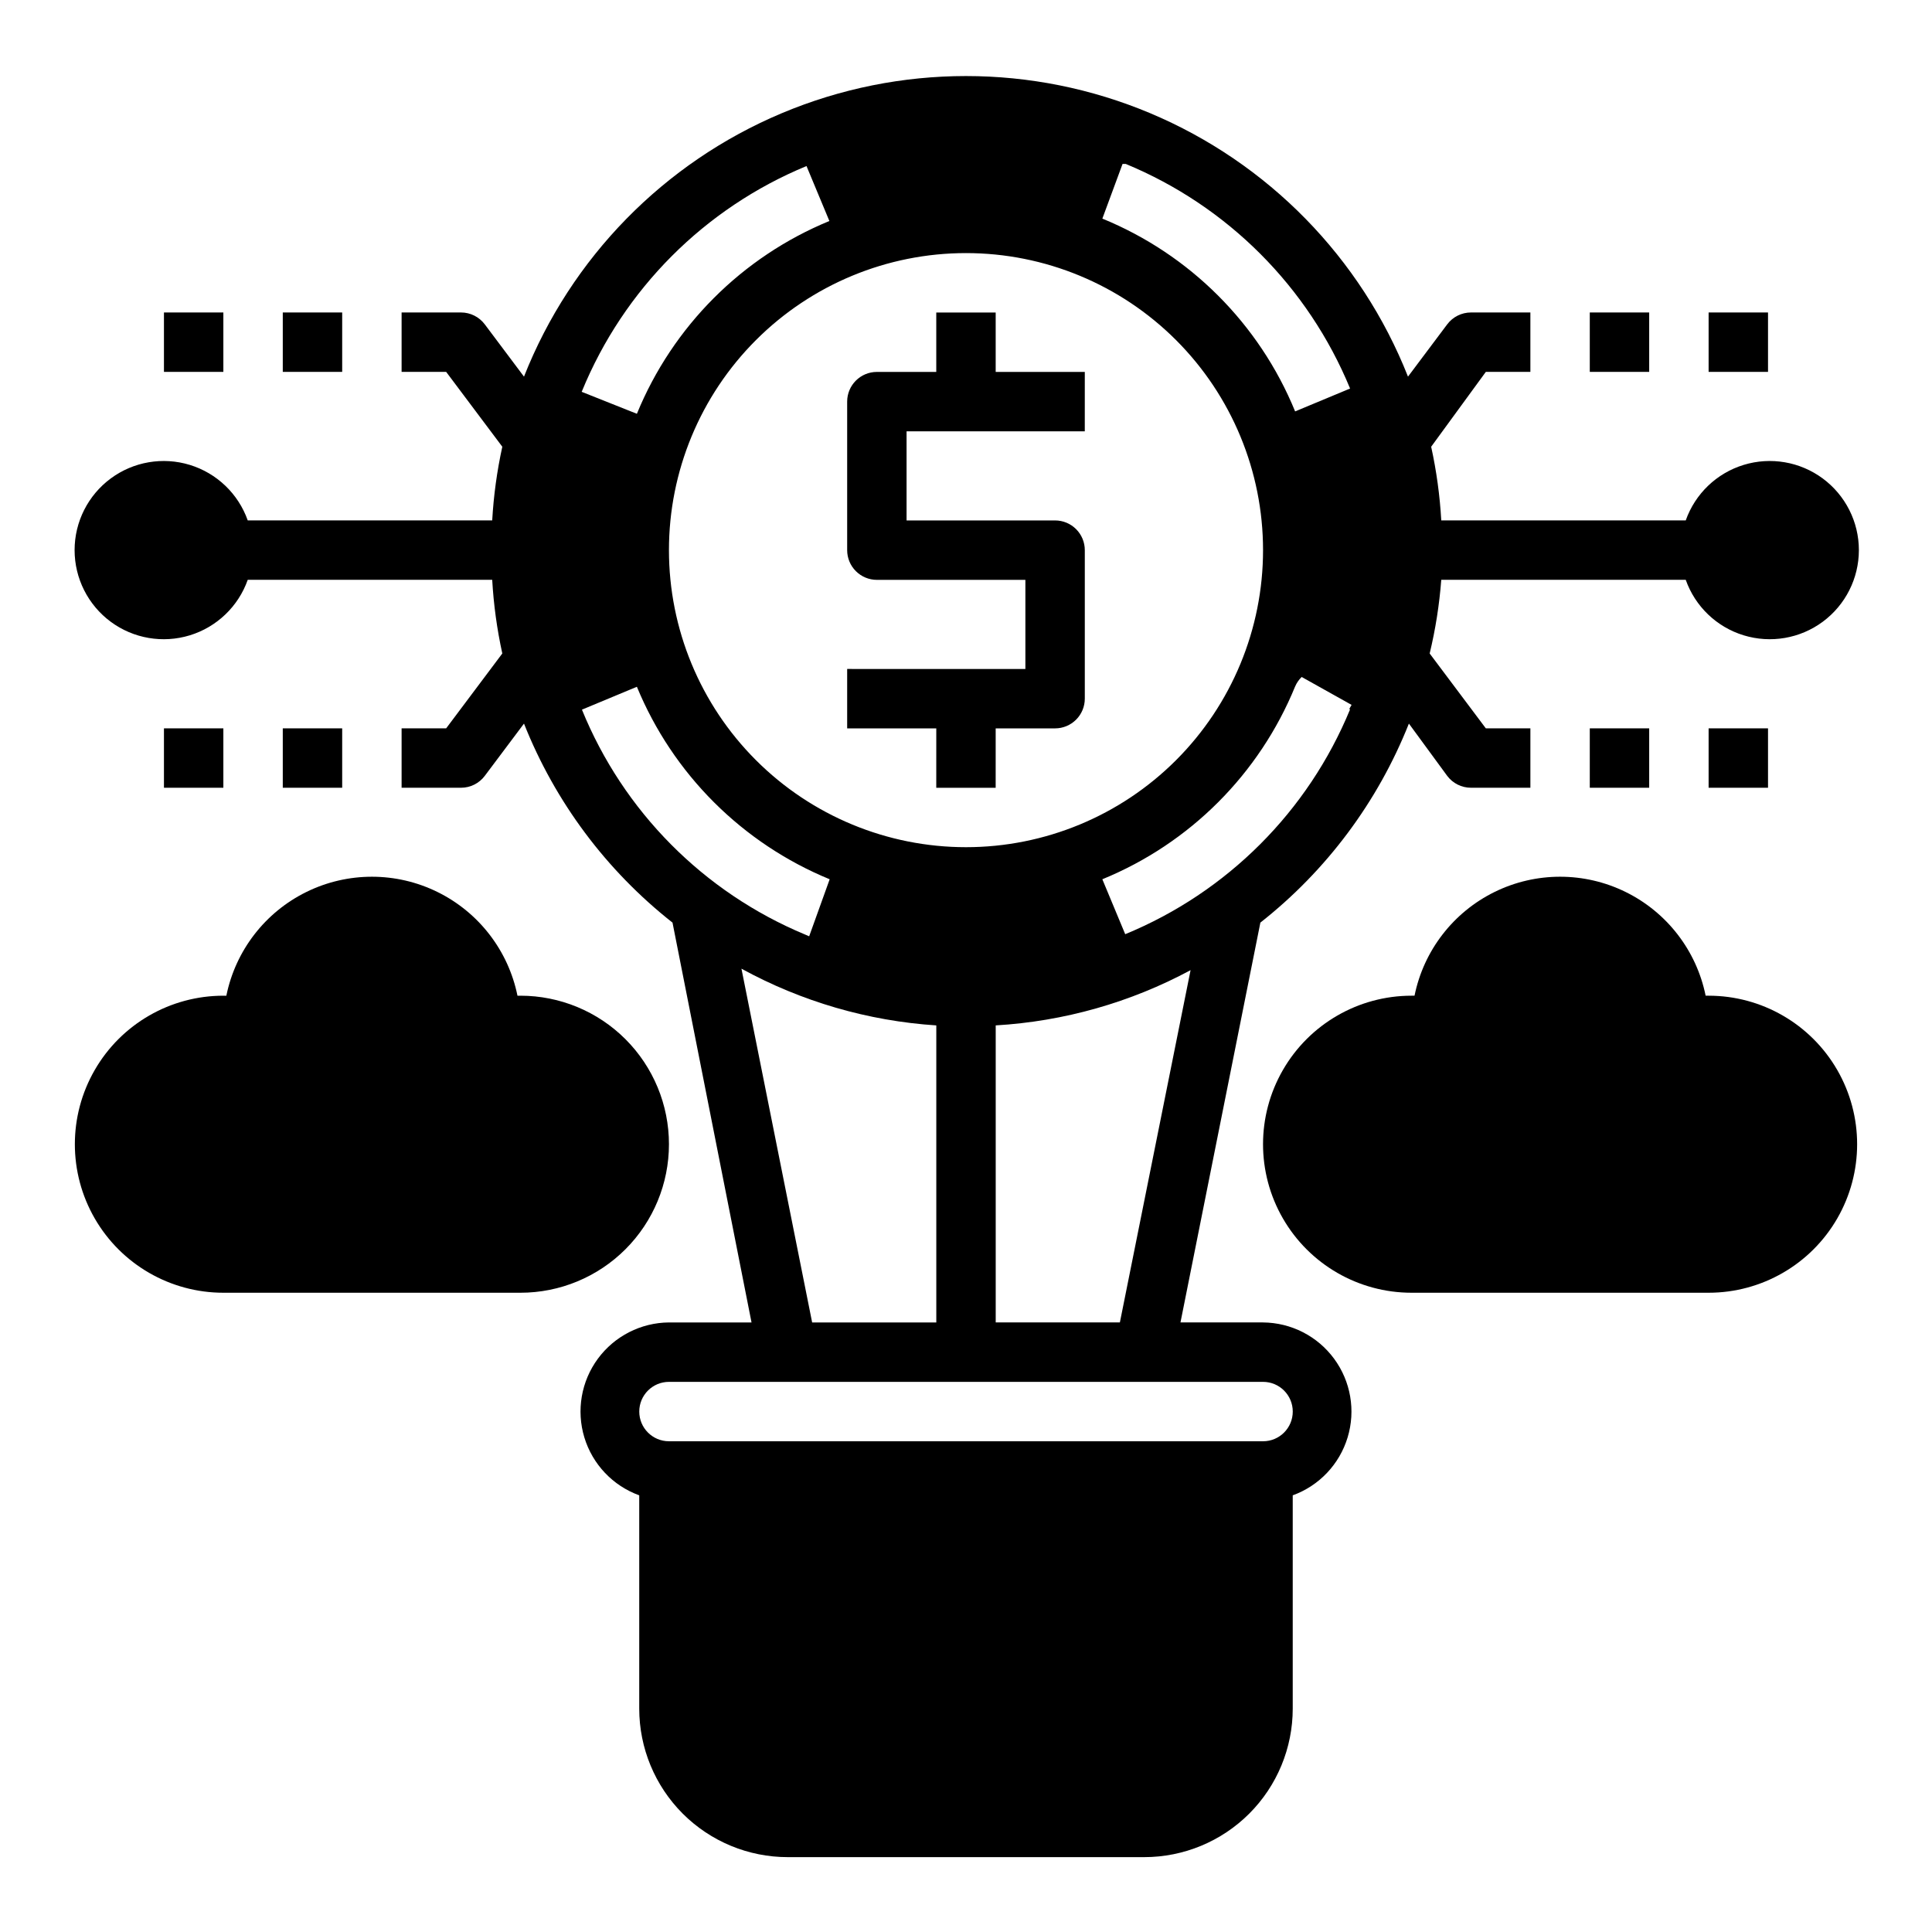 <?xml version="1.0" encoding="UTF-8"?>
<!-- Uploaded to: ICON Repo, www.svgrepo.com, Generator: ICON Repo Mixer Tools -->
<svg fill="#000000" width="800px" height="800px" version="1.1" viewBox="144 144 512 512" xmlns="http://www.w3.org/2000/svg">
 <g>
  <path d="m392.12 352.77h15.742l0.004-15.742h15.742c2.09 0 4.09-0.832 5.566-2.309 1.477-1.473 2.309-3.477 2.309-5.566v-39.359c0-2.086-0.832-4.09-2.309-5.566-1.477-1.477-3.477-2.305-5.566-2.305h-39.359v-23.617h47.23l0.004-15.742h-23.617v-15.746h-15.746v15.742l-15.742 0.004c-4.348 0-7.871 3.523-7.871 7.871v39.359c0 2.09 0.828 4.09 2.305 5.566 1.477 1.477 3.477 2.309 5.566 2.309h39.359v23.617l-47.23-0.004v15.742h23.617z"/>
  <path d="m478.72 494.46h-21.883l21.176-105.96c17.539-13.801 31.117-31.996 39.359-52.742l10.152 13.855c1.488 1.984 3.82 3.148 6.301 3.148h15.742v-15.742h-11.809l-14.879-19.836v-0.004c1.543-6.414 2.57-12.941 3.07-19.52h64.789c2.496 7.059 8.191 12.516 15.352 14.707s14.938 0.859 20.957-3.594 9.574-11.5 9.574-18.988c0-7.488-3.555-14.531-9.574-18.984-6.019-4.453-13.797-5.789-20.957-3.598-7.16 2.191-12.855 7.652-15.352 14.711h-64.789c-0.371-6.566-1.266-13.098-2.676-19.523l14.484-19.836h11.809v-15.746h-15.742c-2.481 0-4.812 1.168-6.301 3.148l-10.391 13.855c-12.453-31.508-37.074-56.668-68.301-69.805-31.23-13.137-66.438-13.137-97.664 0-31.23 13.137-55.852 38.297-68.305 69.805l-10.391-13.855c-1.488-1.98-3.82-3.148-6.297-3.148h-15.746v15.742h11.809l14.879 19.836v0.004c-1.41 6.426-2.305 12.957-2.676 19.523h-64.789c-2.496-7.059-8.191-12.52-15.352-14.711-7.16-2.191-14.938-0.855-20.957 3.598-6.019 4.453-9.574 11.496-9.574 18.984 0 7.488 3.555 14.535 9.574 18.988s13.797 5.785 20.957 3.594c7.16-2.191 12.855-7.648 15.352-14.707h64.789c0.371 6.566 1.266 13.094 2.676 19.52l-14.879 19.84h-11.809v15.742h15.746c2.477 0 4.809-1.164 6.297-3.148l10.391-13.855c8.238 20.746 21.82 38.941 39.359 52.742l20.941 105.96h-21.887c-7.441 0.059-14.422 3.625-18.836 9.617-4.414 5.996-5.738 13.723-3.582 20.848 2.16 7.125 7.551 12.812 14.547 15.352v56.523c0 10.438 4.148 20.449 11.527 27.832 7.383 7.379 17.395 11.527 27.832 11.527h94.465c10.438 0 20.449-4.148 27.832-11.527 7.383-7.383 11.527-17.395 11.527-27.832v-56.523c7-2.539 12.391-8.227 14.547-15.352 2.16-7.125 0.832-14.852-3.582-20.848-4.41-5.992-11.391-9.559-18.836-9.617zm-37.941 0h-32.906v-78.719c18.074-1.066 35.695-6.062 51.641-14.641zm61.008-162.48v0.004c-11.121 27.02-32.574 48.473-59.594 59.59l-6.062-14.562h0.004c23.191-9.488 41.598-27.898 51.086-51.09 0.41-0.945 0.996-1.801 1.734-2.519l13.227 7.398-0.629 1.102zm-60.301-144.53h0.867c26.938 11.145 48.324 32.559 59.434 59.512l-14.562 6.062h-0.004c-9.488-23.191-27.895-41.598-51.086-51.09zm37.234 102.34c0 20.879-8.293 40.902-23.055 55.664-14.766 14.762-34.789 23.059-55.664 23.059-20.879 0-40.902-8.297-55.664-23.059-14.766-14.762-23.059-34.785-23.059-55.664 0-20.875 8.293-40.898 23.059-55.664 14.762-14.762 34.785-23.055 55.664-23.055 20.875 0 40.898 8.293 55.664 23.055 14.762 14.766 23.055 34.789 23.055 55.664zm-180.5-42.113c11.082-27.035 32.508-48.516 59.512-59.672l6.062 14.562c-23.152 9.523-41.523 27.926-51.012 51.09l-14.641-5.824zm0 84.387 14.562-6.062c9.543 23.137 27.938 41.504 51.09 51.012l-5.434 15.113-1.102-0.473c-26.863-11.184-48.148-32.637-59.117-59.59zm42.273 68.645h-0.004c15.914 8.715 33.539 13.848 51.641 15.035v78.719h-32.902zm138.23 125.24h-157.44c-4.348 0-7.871-3.523-7.871-7.871s3.523-7.871 7.871-7.871h157.44c4.348 0 7.871 3.523 7.871 7.871s-3.523 7.871-7.871 7.871z"/>
  <path d="m321.28 447.23c0-10.438-4.144-20.449-11.527-27.832-7.383-7.383-17.395-11.527-27.832-11.527h-0.789 0.004c-2.43-11.957-10.266-22.109-21.215-27.492-10.945-5.383-23.773-5.383-34.723 0-10.949 5.383-18.781 15.535-21.211 27.492h-0.785c-14.062 0-27.059 7.5-34.09 19.68-7.031 12.18-7.031 27.184 0 39.359 7.031 12.18 20.027 19.68 34.09 19.68h78.719c10.438 0 20.449-4.144 27.832-11.527s11.527-17.395 11.527-27.832z"/>
  <path d="m596.8 407.87h-0.789c-2.426-11.957-10.262-22.109-21.211-27.492-10.949-5.383-23.773-5.383-34.723 0-10.949 5.383-18.785 15.535-21.211 27.492h-0.789c-14.062 0-27.055 7.5-34.086 19.68-7.031 12.18-7.031 27.184 0 39.359 7.031 12.18 20.023 19.68 34.086 19.68h78.723c14.059 0 27.055-7.5 34.086-19.68 7.031-12.176 7.031-27.18 0-39.359-7.031-12.18-20.027-19.68-34.086-19.68z"/>
  <path d="m218.94 226.81h15.742v15.742h-15.742z"/>
  <path d="m187.45 226.81h15.742v15.742h-15.742z"/>
  <path d="m218.94 337.02h15.742v15.742h-15.742z"/>
  <path d="m187.45 337.02h15.742v15.742h-15.742z"/>
  <path d="m565.31 226.81h15.742v15.742h-15.742z"/>
  <path d="m596.8 226.81h15.742v15.742h-15.742z"/>
  <path d="m565.31 337.02h15.742v15.742h-15.742z"/>
  <path d="m596.8 337.02h15.742v15.742h-15.742z"/>
 </g>
</svg>